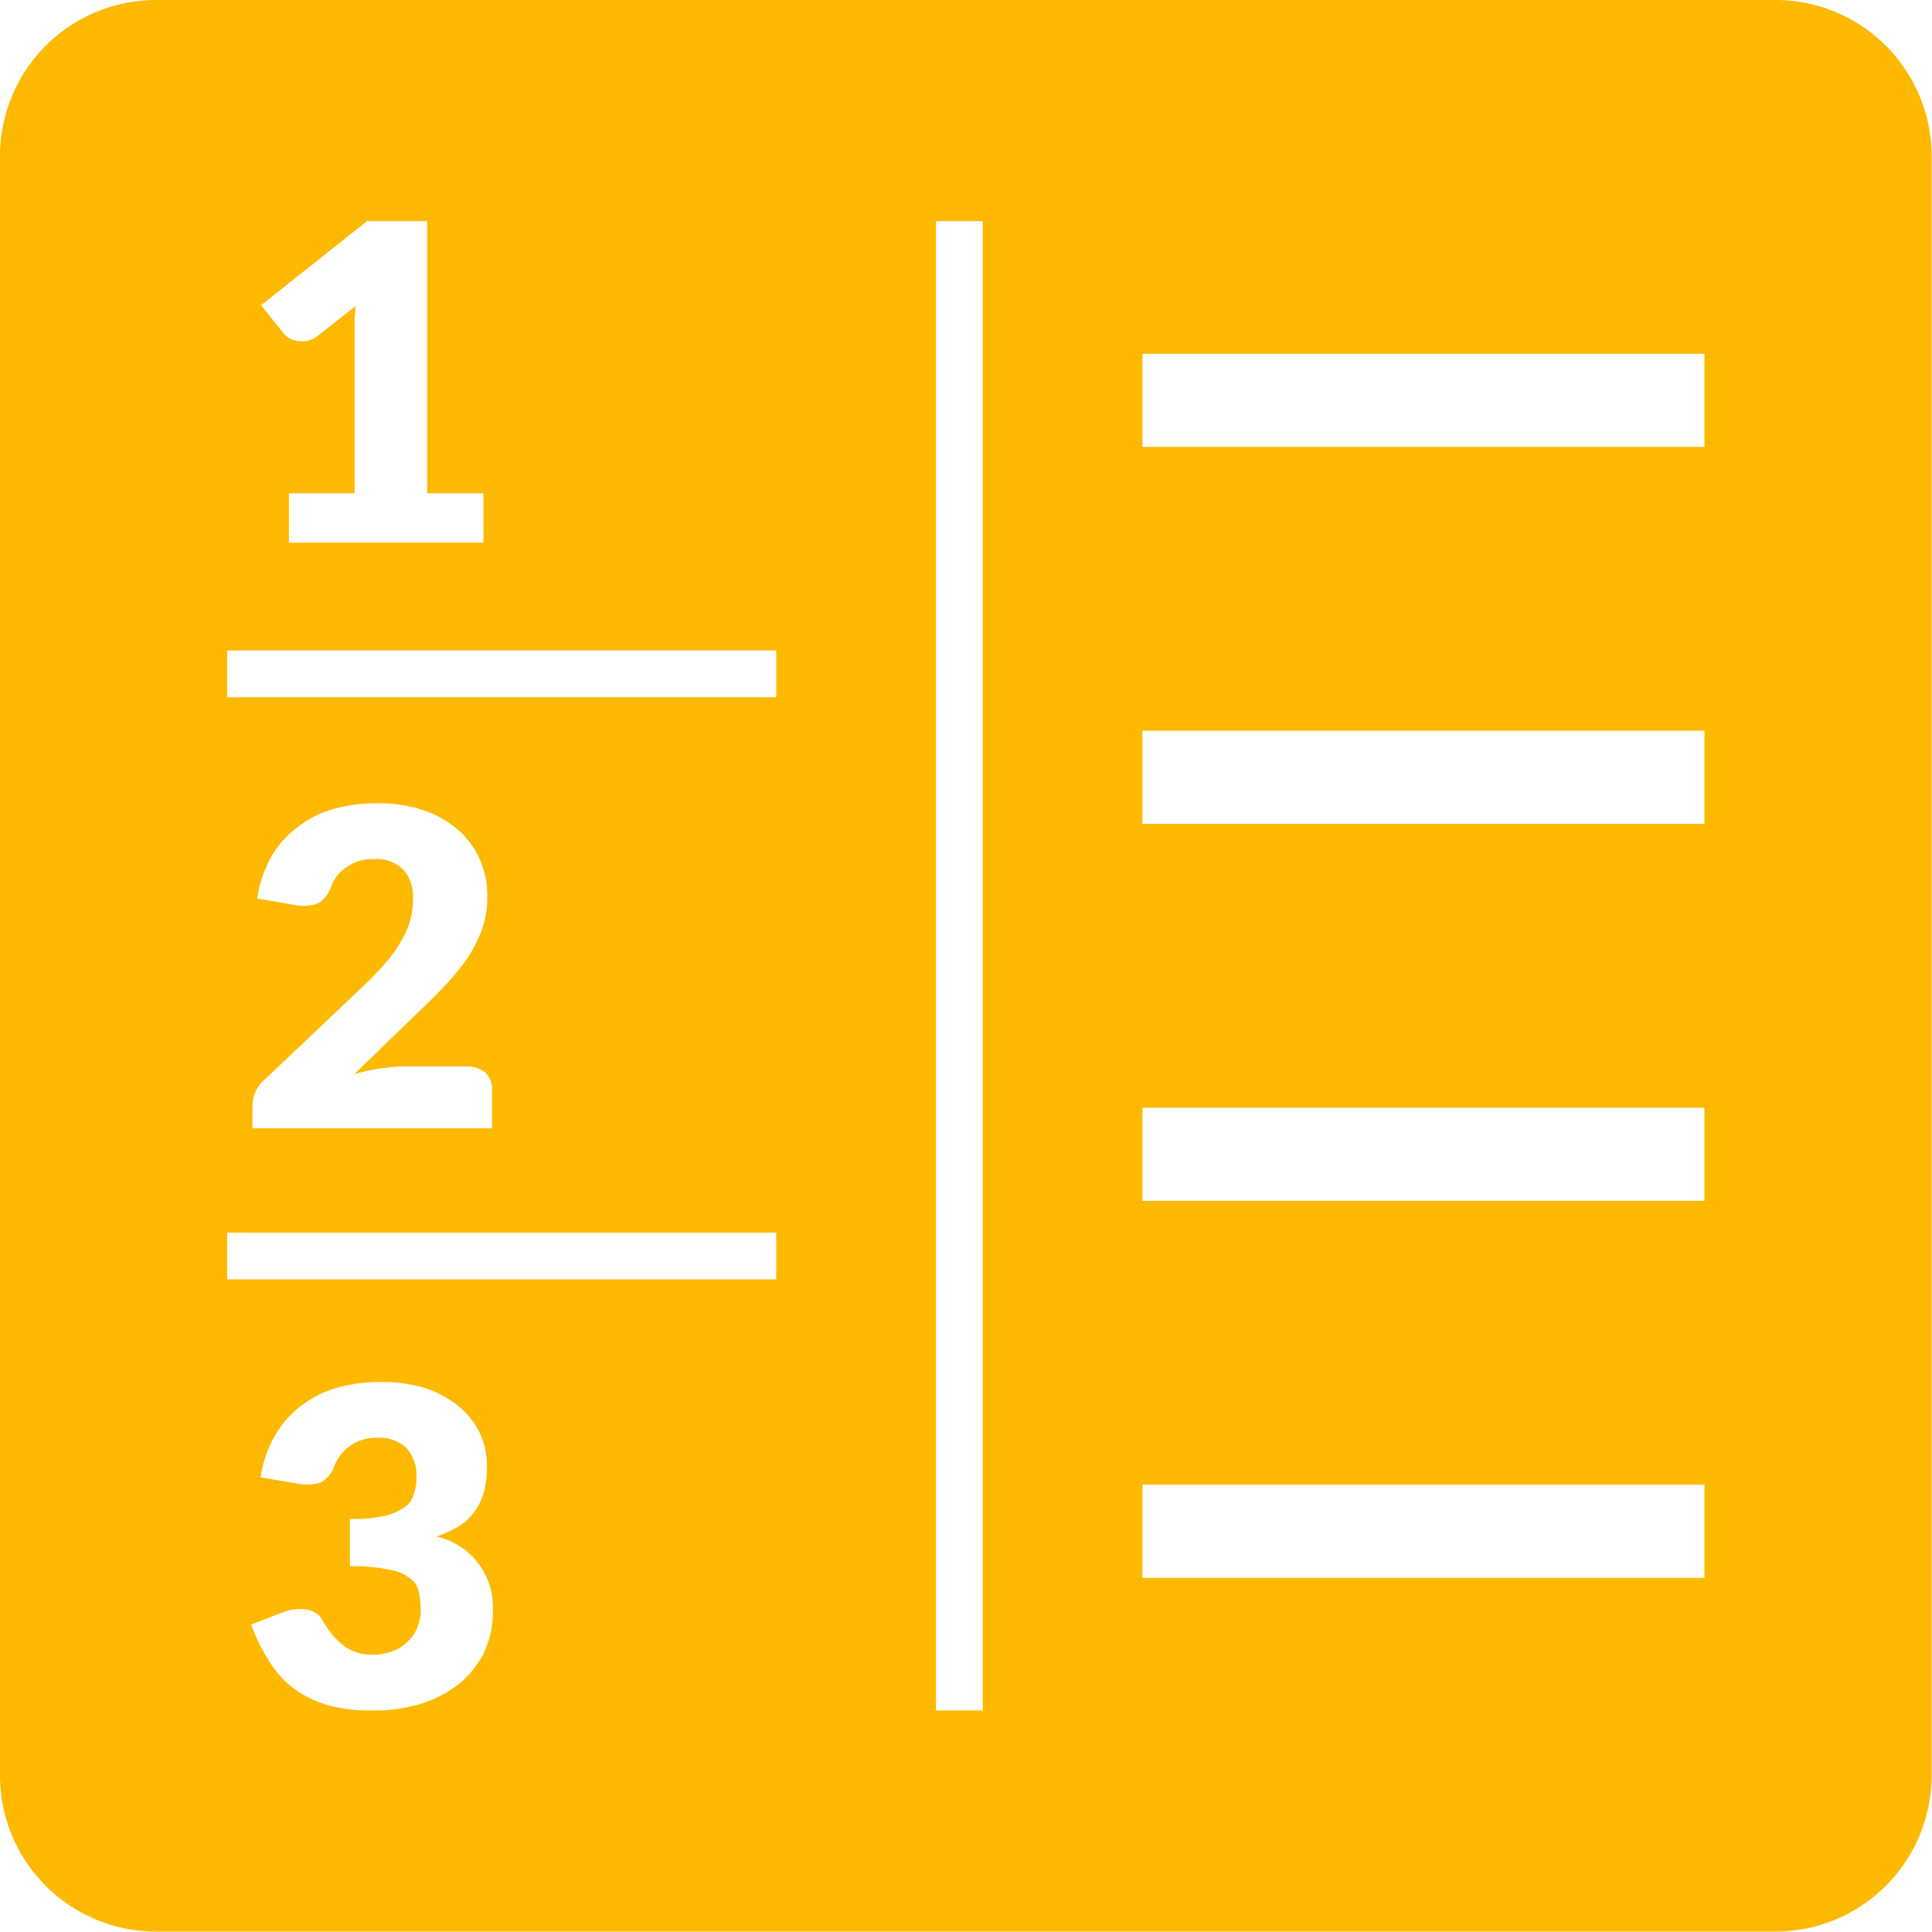 <svg xmlns="http://www.w3.org/2000/svg" width="45" height="45" viewBox="0 0 45 45">
  <defs>
    <style>
      .cls-1 {
        fill: #fcb900;
        fill-rule: evenodd;
      }
    </style>
  </defs>
  <path id="icon_search_category_left" class="cls-1" d="M2199.36,2859h-37.73a3.636,3.636,0,0,0-3.63,3.63v37.73a3.636,3.636,0,0,0,3.63,3.63h37.73a3.636,3.636,0,0,0,3.63-3.63v-37.73A3.636,3.636,0,0,0,2199.36,2859Zm-32.81,5.15h1.4v6.34h1.31v1.15h-4.53v-1.15h1.53v-4.07c0.01-.1.01-0.19,0.02-0.29l-0.9.71a0.616,0.616,0,0,1-.24.1,0.809,0.809,0,0,1-.22,0,0.438,0.438,0,0,1-.19-0.07,0.4,0.4,0,0,1-.12-0.1l-0.53-.66Zm2.71,33.37a2.231,2.231,0,0,1-.62.74,2.745,2.745,0,0,1-.89.44,3.694,3.694,0,0,1-1.05.14,3.857,3.857,0,0,1-1.01-.11,2.485,2.485,0,0,1-.79-0.36,2.264,2.264,0,0,1-.6-0.63,4.2,4.2,0,0,1-.45-0.9l0.75-.29a1.076,1.076,0,0,1,.55-0.06,0.532,0.532,0,0,1,.36.24,1.837,1.837,0,0,0,.52.62,1.074,1.074,0,0,0,.64.19,1.276,1.276,0,0,0,.5-0.09,0.929,0.929,0,0,0,.34-0.23,0.745,0.745,0,0,0,.21-0.32,0.937,0.937,0,0,0,.08-0.36,2.757,2.757,0,0,0-.04-0.44,0.526,0.526,0,0,0-.2-0.33,1.064,1.064,0,0,0-.49-0.21,4.338,4.338,0,0,0-.92-0.08v-1.1a3.48,3.48,0,0,0,.8-0.07,1.381,1.381,0,0,0,.47-0.2,0.561,0.561,0,0,0,.22-0.31,1.226,1.226,0,0,0,.06-0.39,0.947,0.947,0,0,0-.23-0.68,0.9,0.9,0,0,0-.69-0.24,1.028,1.028,0,0,0-.99.65,0.7,0.7,0,0,1-.3.38,0.96,0.96,0,0,1-.53.04l-0.89-.15a2.645,2.645,0,0,1,.34-0.98,2.264,2.264,0,0,1,.61-0.69,2.55,2.55,0,0,1,.84-0.42,3.752,3.752,0,0,1,1.02-.13,3.413,3.413,0,0,1,1.05.15,2.485,2.485,0,0,1,.77.43,1.791,1.791,0,0,1,.48.62,1.7,1.7,0,0,1,.16.74,2.379,2.379,0,0,1-.07.63,1.326,1.326,0,0,1-.23.46,1.2,1.2,0,0,1-.37.34,3.292,3.292,0,0,1-.5.23,1.678,1.678,0,0,1,1.31,1.69A2.247,2.247,0,0,1,2169.26,2897.52Zm6.82-8.72h-12.79v-1.09h12.79v1.09Zm-8.69-9.55a0.9,0.9,0,0,0-.69-0.24,1,1,0,0,0-.63.19,0.889,0.889,0,0,0-.36.46,0.71,0.71,0,0,1-.3.38,0.96,0.96,0,0,1-.53.04l-0.89-.15a2.905,2.905,0,0,1,.33-0.98,2.293,2.293,0,0,1,.62-0.69,2.37,2.37,0,0,1,.84-0.42,3.752,3.752,0,0,1,1.02-.13,3.231,3.231,0,0,1,1.06.16,2.486,2.486,0,0,1,.8.45,1.942,1.942,0,0,1,.51.69,2.052,2.052,0,0,1,.18.87,2.286,2.286,0,0,1-.12.76,3.246,3.246,0,0,1-.34.67,5.455,5.455,0,0,1-.49.61q-0.285.3-.6,0.6l-1.55,1.5a4.485,4.485,0,0,1,.59-0.13,3.741,3.741,0,0,1,.55-0.05h1.48a0.653,0.653,0,0,1,.43.14,0.512,0.512,0,0,1,.16.38v0.92h-5.58v-0.51a0.948,0.948,0,0,1,.06-0.32,0.836,0.836,0,0,1,.23-0.31l2.29-2.17c0.2-.19.37-0.37,0.51-0.53a2.953,2.953,0,0,0,.36-0.5,1.849,1.849,0,0,0,.29-1.01A0.964,0.964,0,0,0,2167.39,2879.25Zm8.69-4.01h-12.79v-1.09h12.79v1.09Zm4.81,23.6h-1.09v-34.69h1.09v34.69Zm16.81-3.09h-13.09v-2.17h13.09v2.17Zm0-8.78h-13.09v-2.17h13.09v2.17Zm0-8.78h-13.09v-2.17h13.09v2.17Zm0-8.78h-13.09v-2.17h13.09v2.17Z" transform="translate(-2158 -2859)"/>
</svg>
